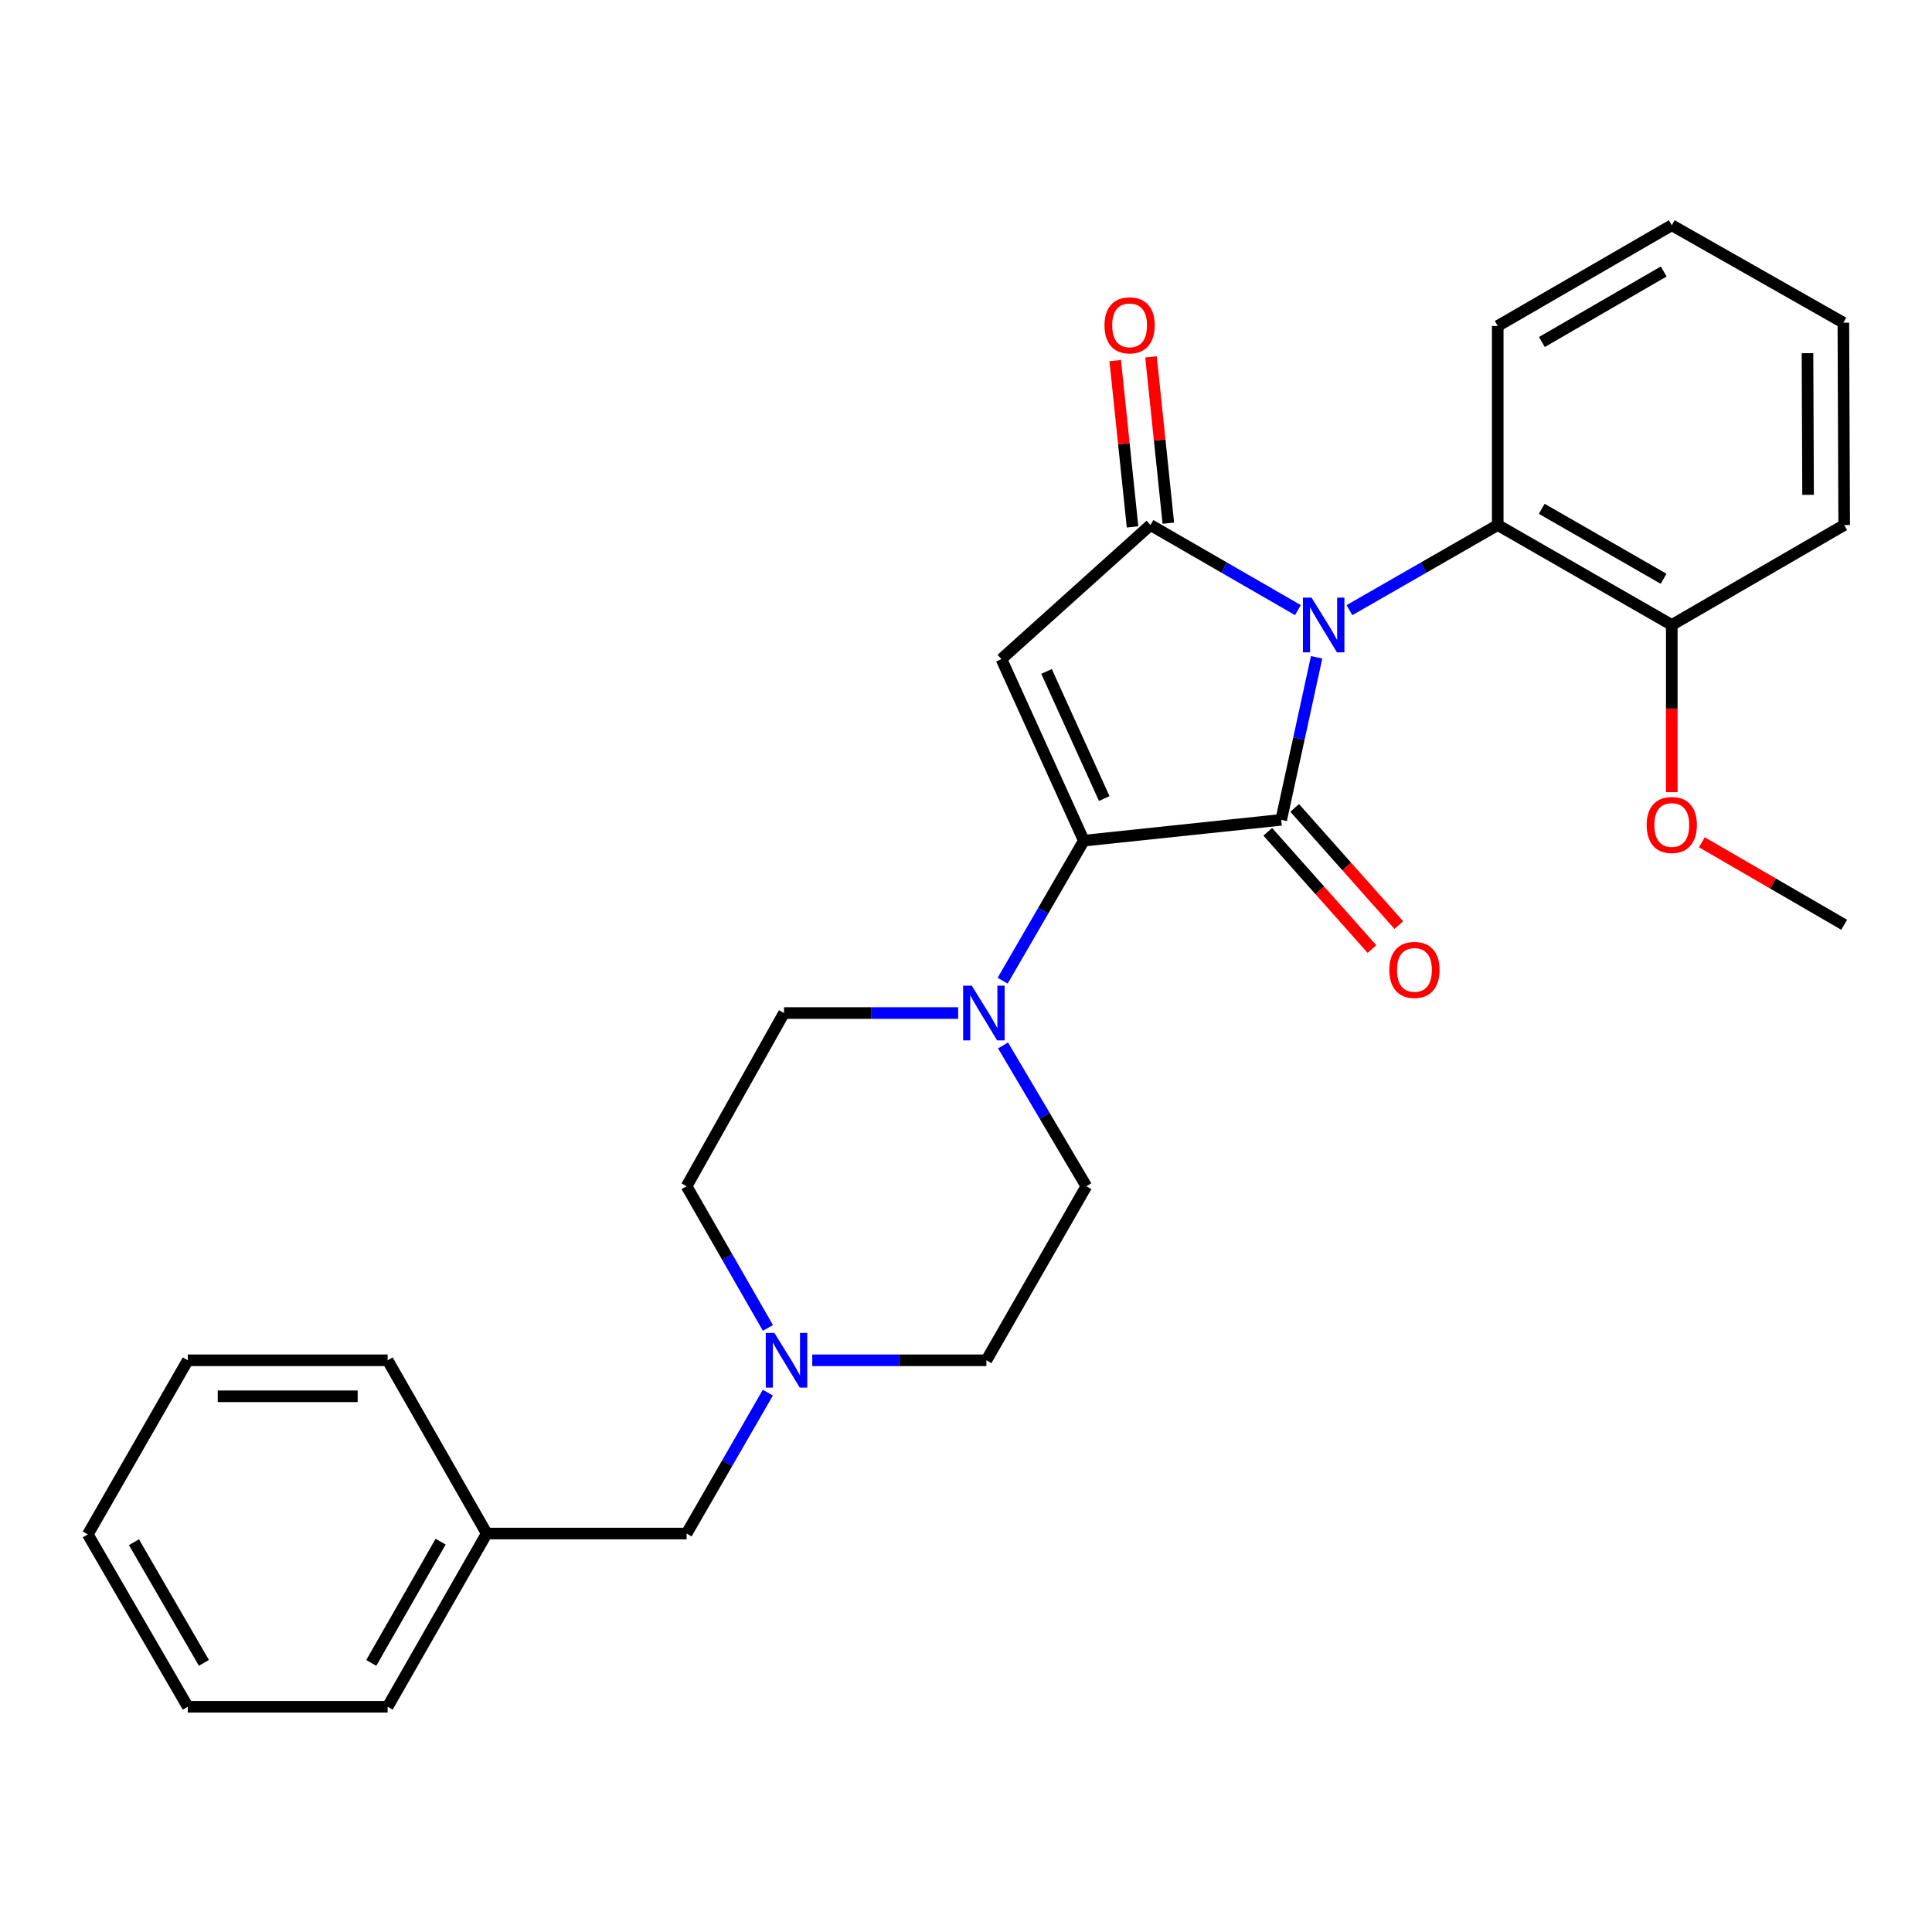 <?xml version='1.0' encoding='iso-8859-1'?>
<svg version='1.1' baseProfile='full'
              xmlns='http://www.w3.org/2000/svg'
                      xmlns:rdkit='http://www.rdkit.org/xml'
                      xmlns:xlink='http://www.w3.org/1999/xlink'
                  xml:space='preserve'
width='1000px' height='1000px' viewBox='0 0 1000 1000'>
<!-- END OF HEADER -->
<rect style='opacity:1.0;fill:#FFFFFF;stroke:none' width='1000' height='1000' x='0' y='0'> </rect>
<path class='bond-0' d='M 681.481,340.223 L 672.319,382.287' style='fill:none;fill-rule:evenodd;stroke:#0000FF;stroke-width:6px;stroke-linecap:butt;stroke-linejoin:miter;stroke-opacity:1' />
<path class='bond-0' d='M 672.319,382.287 L 663.157,424.351' style='fill:none;fill-rule:evenodd;stroke:#000000;stroke-width:6px;stroke-linecap:butt;stroke-linejoin:miter;stroke-opacity:1' />
<path class='bond-2' d='M 671.8,315.794 L 633.633,293.777' style='fill:none;fill-rule:evenodd;stroke:#0000FF;stroke-width:6px;stroke-linecap:butt;stroke-linejoin:miter;stroke-opacity:1' />
<path class='bond-2' d='M 633.633,293.777 L 595.467,271.76' style='fill:none;fill-rule:evenodd;stroke:#000000;stroke-width:6px;stroke-linecap:butt;stroke-linejoin:miter;stroke-opacity:1' />
<path class='bond-5' d='M 698.465,315.826 L 736.844,293.793' style='fill:none;fill-rule:evenodd;stroke:#0000FF;stroke-width:6px;stroke-linecap:butt;stroke-linejoin:miter;stroke-opacity:1' />
<path class='bond-5' d='M 736.844,293.793 L 775.223,271.76' style='fill:none;fill-rule:evenodd;stroke:#000000;stroke-width:6px;stroke-linecap:butt;stroke-linejoin:miter;stroke-opacity:1' />
<path class='bond-1' d='M 663.157,424.351 L 560.995,435.124' style='fill:none;fill-rule:evenodd;stroke:#000000;stroke-width:6px;stroke-linecap:butt;stroke-linejoin:miter;stroke-opacity:1' />
<path class='bond-7' d='M 656.195,430.538 L 683.156,460.878' style='fill:none;fill-rule:evenodd;stroke:#000000;stroke-width:6px;stroke-linecap:butt;stroke-linejoin:miter;stroke-opacity:1' />
<path class='bond-7' d='M 683.156,460.878 L 710.117,491.217' style='fill:none;fill-rule:evenodd;stroke:#FF0000;stroke-width:6px;stroke-linecap:butt;stroke-linejoin:miter;stroke-opacity:1' />
<path class='bond-7' d='M 670.12,418.164 L 697.08,448.504' style='fill:none;fill-rule:evenodd;stroke:#000000;stroke-width:6px;stroke-linecap:butt;stroke-linejoin:miter;stroke-opacity:1' />
<path class='bond-7' d='M 697.08,448.504 L 724.041,478.844' style='fill:none;fill-rule:evenodd;stroke:#FF0000;stroke-width:6px;stroke-linecap:butt;stroke-linejoin:miter;stroke-opacity:1' />
<path class='bond-4' d='M 560.995,435.124 L 539.981,471.368' style='fill:none;fill-rule:evenodd;stroke:#000000;stroke-width:6px;stroke-linecap:butt;stroke-linejoin:miter;stroke-opacity:1' />
<path class='bond-4' d='M 539.981,471.368 L 518.967,507.612' style='fill:none;fill-rule:evenodd;stroke:#0000FF;stroke-width:6px;stroke-linecap:butt;stroke-linejoin:miter;stroke-opacity:1' />
<path class='bond-27' d='M 560.995,435.124 L 518.328,341.148' style='fill:none;fill-rule:evenodd;stroke:#000000;stroke-width:6px;stroke-linecap:butt;stroke-linejoin:miter;stroke-opacity:1' />
<path class='bond-27' d='M 571.556,413.327 L 541.689,347.543' style='fill:none;fill-rule:evenodd;stroke:#000000;stroke-width:6px;stroke-linecap:butt;stroke-linejoin:miter;stroke-opacity:1' />
<path class='bond-3' d='M 595.467,271.76 L 518.328,341.148' style='fill:none;fill-rule:evenodd;stroke:#000000;stroke-width:6px;stroke-linecap:butt;stroke-linejoin:miter;stroke-opacity:1' />
<path class='bond-8' d='M 604.73,270.794 L 600.243,227.751' style='fill:none;fill-rule:evenodd;stroke:#000000;stroke-width:6px;stroke-linecap:butt;stroke-linejoin:miter;stroke-opacity:1' />
<path class='bond-8' d='M 600.243,227.751 L 595.757,184.709' style='fill:none;fill-rule:evenodd;stroke:#FF0000;stroke-width:6px;stroke-linecap:butt;stroke-linejoin:miter;stroke-opacity:1' />
<path class='bond-8' d='M 586.203,272.725 L 581.716,229.683' style='fill:none;fill-rule:evenodd;stroke:#000000;stroke-width:6px;stroke-linecap:butt;stroke-linejoin:miter;stroke-opacity:1' />
<path class='bond-8' d='M 581.716,229.683 L 577.229,186.64' style='fill:none;fill-rule:evenodd;stroke:#FF0000;stroke-width:6px;stroke-linecap:butt;stroke-linejoin:miter;stroke-opacity:1' />
<path class='bond-9' d='M 495.936,524.35 L 450.871,524.35' style='fill:none;fill-rule:evenodd;stroke:#0000FF;stroke-width:6px;stroke-linecap:butt;stroke-linejoin:miter;stroke-opacity:1' />
<path class='bond-9' d='M 450.871,524.35 L 405.806,524.35' style='fill:none;fill-rule:evenodd;stroke:#000000;stroke-width:6px;stroke-linecap:butt;stroke-linejoin:miter;stroke-opacity:1' />
<path class='bond-10' d='M 519.178,541.114 L 540.733,577.558' style='fill:none;fill-rule:evenodd;stroke:#0000FF;stroke-width:6px;stroke-linecap:butt;stroke-linejoin:miter;stroke-opacity:1' />
<path class='bond-10' d='M 540.733,577.558 L 562.289,614.001' style='fill:none;fill-rule:evenodd;stroke:#000000;stroke-width:6px;stroke-linecap:butt;stroke-linejoin:miter;stroke-opacity:1' />
<path class='bond-11' d='M 775.223,271.76 L 865.309,323.482' style='fill:none;fill-rule:evenodd;stroke:#000000;stroke-width:6px;stroke-linecap:butt;stroke-linejoin:miter;stroke-opacity:1' />
<path class='bond-11' d='M 798.011,263.364 L 861.071,299.57' style='fill:none;fill-rule:evenodd;stroke:#000000;stroke-width:6px;stroke-linecap:butt;stroke-linejoin:miter;stroke-opacity:1' />
<path class='bond-17' d='M 775.223,271.76 L 775.223,168.728' style='fill:none;fill-rule:evenodd;stroke:#000000;stroke-width:6px;stroke-linecap:butt;stroke-linejoin:miter;stroke-opacity:1' />
<path class='bond-6' d='M 420.426,704.086 L 465.491,704.086' style='fill:none;fill-rule:evenodd;stroke:#0000FF;stroke-width:6px;stroke-linecap:butt;stroke-linejoin:miter;stroke-opacity:1' />
<path class='bond-6' d='M 465.491,704.086 L 510.556,704.086' style='fill:none;fill-rule:evenodd;stroke:#000000;stroke-width:6px;stroke-linecap:butt;stroke-linejoin:miter;stroke-opacity:1' />
<path class='bond-12' d='M 397.442,720.834 L 376.414,757.296' style='fill:none;fill-rule:evenodd;stroke:#0000FF;stroke-width:6px;stroke-linecap:butt;stroke-linejoin:miter;stroke-opacity:1' />
<path class='bond-12' d='M 376.414,757.296 L 355.387,793.758' style='fill:none;fill-rule:evenodd;stroke:#000000;stroke-width:6px;stroke-linecap:butt;stroke-linejoin:miter;stroke-opacity:1' />
<path class='bond-29' d='M 397.481,687.33 L 376.434,650.665' style='fill:none;fill-rule:evenodd;stroke:#0000FF;stroke-width:6px;stroke-linecap:butt;stroke-linejoin:miter;stroke-opacity:1' />
<path class='bond-29' d='M 376.434,650.665 L 355.387,614.001' style='fill:none;fill-rule:evenodd;stroke:#000000;stroke-width:6px;stroke-linecap:butt;stroke-linejoin:miter;stroke-opacity:1' />
<path class='bond-13' d='M 405.806,524.35 L 355.387,614.001' style='fill:none;fill-rule:evenodd;stroke:#000000;stroke-width:6px;stroke-linecap:butt;stroke-linejoin:miter;stroke-opacity:1' />
<path class='bond-14' d='M 562.289,614.001 L 510.556,704.086' style='fill:none;fill-rule:evenodd;stroke:#000000;stroke-width:6px;stroke-linecap:butt;stroke-linejoin:miter;stroke-opacity:1' />
<path class='bond-16' d='M 865.309,323.482 L 865.309,366.752' style='fill:none;fill-rule:evenodd;stroke:#000000;stroke-width:6px;stroke-linecap:butt;stroke-linejoin:miter;stroke-opacity:1' />
<path class='bond-16' d='M 865.309,366.752 L 865.309,410.022' style='fill:none;fill-rule:evenodd;stroke:#FF0000;stroke-width:6px;stroke-linecap:butt;stroke-linejoin:miter;stroke-opacity:1' />
<path class='bond-18' d='M 865.309,323.482 L 954.545,271.76' style='fill:none;fill-rule:evenodd;stroke:#000000;stroke-width:6px;stroke-linecap:butt;stroke-linejoin:miter;stroke-opacity:1' />
<path class='bond-15' d='M 355.387,793.758 L 251.932,793.758' style='fill:none;fill-rule:evenodd;stroke:#000000;stroke-width:6px;stroke-linecap:butt;stroke-linejoin:miter;stroke-opacity:1' />
<path class='bond-19' d='M 251.932,793.758 L 200.643,883.419' style='fill:none;fill-rule:evenodd;stroke:#000000;stroke-width:6px;stroke-linecap:butt;stroke-linejoin:miter;stroke-opacity:1' />
<path class='bond-19' d='M 228.069,797.958 L 192.168,860.721' style='fill:none;fill-rule:evenodd;stroke:#000000;stroke-width:6px;stroke-linecap:butt;stroke-linejoin:miter;stroke-opacity:1' />
<path class='bond-20' d='M 251.932,793.758 L 200.643,704.086' style='fill:none;fill-rule:evenodd;stroke:#000000;stroke-width:6px;stroke-linecap:butt;stroke-linejoin:miter;stroke-opacity:1' />
<path class='bond-21' d='M 880.887,435.959 L 917.716,457.31' style='fill:none;fill-rule:evenodd;stroke:#FF0000;stroke-width:6px;stroke-linecap:butt;stroke-linejoin:miter;stroke-opacity:1' />
<path class='bond-21' d='M 917.716,457.31 L 954.545,478.661' style='fill:none;fill-rule:evenodd;stroke:#000000;stroke-width:6px;stroke-linecap:butt;stroke-linejoin:miter;stroke-opacity:1' />
<path class='bond-22' d='M 775.223,168.728 L 865.309,116.581' style='fill:none;fill-rule:evenodd;stroke:#000000;stroke-width:6px;stroke-linecap:butt;stroke-linejoin:miter;stroke-opacity:1' />
<path class='bond-22' d='M 798.068,177.028 L 861.128,140.525' style='fill:none;fill-rule:evenodd;stroke:#000000;stroke-width:6px;stroke-linecap:butt;stroke-linejoin:miter;stroke-opacity:1' />
<path class='bond-28' d='M 954.545,271.76 L 954.121,167.021' style='fill:none;fill-rule:evenodd;stroke:#000000;stroke-width:6px;stroke-linecap:butt;stroke-linejoin:miter;stroke-opacity:1' />
<path class='bond-28' d='M 935.854,256.124 L 935.557,182.807' style='fill:none;fill-rule:evenodd;stroke:#000000;stroke-width:6px;stroke-linecap:butt;stroke-linejoin:miter;stroke-opacity:1' />
<path class='bond-24' d='M 200.643,883.419 L 97.188,883.419' style='fill:none;fill-rule:evenodd;stroke:#000000;stroke-width:6px;stroke-linecap:butt;stroke-linejoin:miter;stroke-opacity:1' />
<path class='bond-25' d='M 200.643,704.086 L 97.188,704.086' style='fill:none;fill-rule:evenodd;stroke:#000000;stroke-width:6px;stroke-linecap:butt;stroke-linejoin:miter;stroke-opacity:1' />
<path class='bond-25' d='M 185.125,722.714 L 112.706,722.714' style='fill:none;fill-rule:evenodd;stroke:#000000;stroke-width:6px;stroke-linecap:butt;stroke-linejoin:miter;stroke-opacity:1' />
<path class='bond-23' d='M 865.309,116.581 L 954.121,167.021' style='fill:none;fill-rule:evenodd;stroke:#000000;stroke-width:6px;stroke-linecap:butt;stroke-linejoin:miter;stroke-opacity:1' />
<path class='bond-30' d='M 97.188,883.419 L 45.455,794.203' style='fill:none;fill-rule:evenodd;stroke:#000000;stroke-width:6px;stroke-linecap:butt;stroke-linejoin:miter;stroke-opacity:1' />
<path class='bond-30' d='M 105.542,860.692 L 69.329,798.241' style='fill:none;fill-rule:evenodd;stroke:#000000;stroke-width:6px;stroke-linecap:butt;stroke-linejoin:miter;stroke-opacity:1' />
<path class='bond-26' d='M 97.188,704.086 L 45.455,794.203' style='fill:none;fill-rule:evenodd;stroke:#000000;stroke-width:6px;stroke-linecap:butt;stroke-linejoin:miter;stroke-opacity:1' />
<path  class='atom-0' d='M 678.868 309.322
L 688.148 324.322
Q 689.068 325.802, 690.548 328.482
Q 692.028 331.162, 692.108 331.322
L 692.108 309.322
L 695.868 309.322
L 695.868 337.642
L 691.988 337.642
L 682.028 321.242
Q 680.868 319.322, 679.628 317.122
Q 678.428 314.922, 678.068 314.242
L 678.068 337.642
L 674.388 337.642
L 674.388 309.322
L 678.868 309.322
' fill='#0000FF'/>
<path  class='atom-5' d='M 503.002 510.19
L 512.282 525.19
Q 513.202 526.67, 514.682 529.35
Q 516.162 532.03, 516.242 532.19
L 516.242 510.19
L 520.002 510.19
L 520.002 538.51
L 516.122 538.51
L 506.162 522.11
Q 505.002 520.19, 503.762 517.99
Q 502.562 515.79, 502.202 515.11
L 502.202 538.51
L 498.522 538.51
L 498.522 510.19
L 503.002 510.19
' fill='#0000FF'/>
<path  class='atom-7' d='M 400.84 689.926
L 410.12 704.926
Q 411.04 706.406, 412.52 709.086
Q 414 711.766, 414.08 711.926
L 414.08 689.926
L 417.84 689.926
L 417.84 718.246
L 413.96 718.246
L 404 701.846
Q 402.84 699.926, 401.6 697.726
Q 400.4 695.526, 400.04 694.846
L 400.04 718.246
L 396.36 718.246
L 396.36 689.926
L 400.84 689.926
' fill='#0000FF'/>
<path  class='atom-8' d='M 719.111 502.026
Q 719.111 495.226, 722.471 491.426
Q 725.831 487.626, 732.111 487.626
Q 738.391 487.626, 741.751 491.426
Q 745.111 495.226, 745.111 502.026
Q 745.111 508.906, 741.711 512.826
Q 738.311 516.706, 732.111 516.706
Q 725.871 516.706, 722.471 512.826
Q 719.111 508.946, 719.111 502.026
M 732.111 513.506
Q 736.431 513.506, 738.751 510.626
Q 741.111 507.706, 741.111 502.026
Q 741.111 496.466, 738.751 493.666
Q 736.431 490.826, 732.111 490.826
Q 727.791 490.826, 725.431 493.626
Q 723.111 496.426, 723.111 502.026
Q 723.111 507.746, 725.431 510.626
Q 727.791 513.506, 732.111 513.506
' fill='#FF0000'/>
<path  class='atom-9' d='M 571.683 168.394
Q 571.683 161.594, 575.043 157.794
Q 578.403 153.994, 584.683 153.994
Q 590.963 153.994, 594.323 157.794
Q 597.683 161.594, 597.683 168.394
Q 597.683 175.274, 594.283 179.194
Q 590.883 183.074, 584.683 183.074
Q 578.443 183.074, 575.043 179.194
Q 571.683 175.314, 571.683 168.394
M 584.683 179.874
Q 589.003 179.874, 591.323 176.994
Q 593.683 174.074, 593.683 168.394
Q 593.683 162.834, 591.323 160.034
Q 589.003 157.194, 584.683 157.194
Q 580.363 157.194, 578.003 159.994
Q 575.683 162.794, 575.683 168.394
Q 575.683 174.114, 578.003 176.994
Q 580.363 179.874, 584.683 179.874
' fill='#FF0000'/>
<path  class='atom-17' d='M 852.309 427.008
Q 852.309 420.208, 855.669 416.408
Q 859.029 412.608, 865.309 412.608
Q 871.589 412.608, 874.949 416.408
Q 878.309 420.208, 878.309 427.008
Q 878.309 433.888, 874.909 437.808
Q 871.509 441.688, 865.309 441.688
Q 859.069 441.688, 855.669 437.808
Q 852.309 433.928, 852.309 427.008
M 865.309 438.488
Q 869.629 438.488, 871.949 435.608
Q 874.309 432.688, 874.309 427.008
Q 874.309 421.448, 871.949 418.648
Q 869.629 415.808, 865.309 415.808
Q 860.989 415.808, 858.629 418.608
Q 856.309 421.408, 856.309 427.008
Q 856.309 432.728, 858.629 435.608
Q 860.989 438.488, 865.309 438.488
' fill='#FF0000'/>
</svg>
